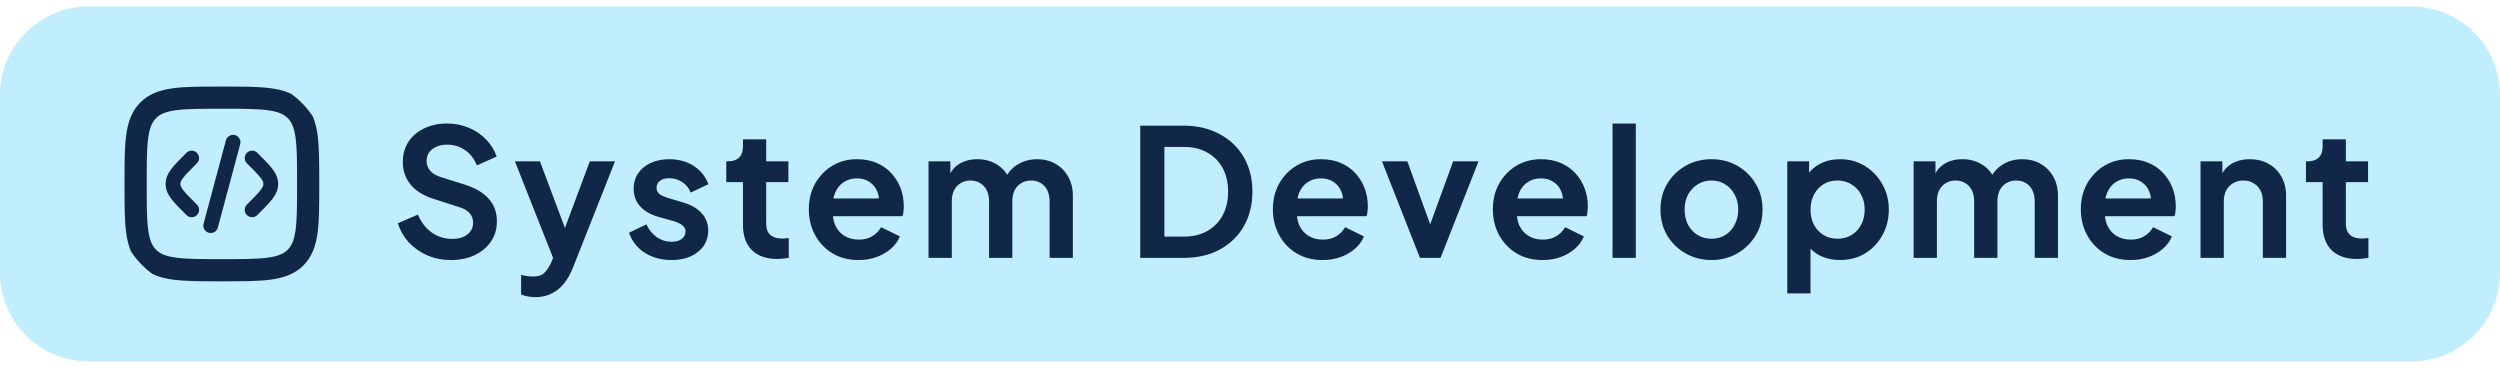 <svg width="169" height="25" viewBox="0 0 169 25" fill="none" xmlns="http://www.w3.org/2000/svg">
<path d="M0 6.434C0 3.12 2.686 0.434 6 0.434H163C166.314 0.434 169 3.12 169 6.434V18.434C169 21.748 166.314 24.434 163 24.434H6C2.686 24.434 0 21.748 0 18.434V6.434Z" fill="#C1EEFF"/>
<g clip-path="url(#clip0_720_21858)">
<path d="M17.042 10.684L17.142 10.784C17.919 11.562 18.308 11.951 18.308 12.434C18.308 12.917 17.919 13.306 17.142 14.084L17.042 14.184" stroke="#112748" stroke-linecap="round"/>
<path d="M15.755 9.617L15 12.434L14.245 15.251" stroke="#112748" stroke-linecap="round"/>
<path d="M12.958 10.684L12.858 10.784C12.08 11.562 11.691 11.951 11.691 12.434C11.691 12.917 12.08 13.306 12.858 14.084L12.958 14.184" stroke="#112748" stroke-linecap="round"/>
<path d="M9.167 12.434C9.167 9.684 9.167 8.309 10.021 7.455C10.875 6.601 12.25 6.601 15 6.601C17.75 6.601 19.125 6.601 19.979 7.455C20.833 8.309 20.833 9.684 20.833 12.434C20.833 15.184 20.833 16.559 19.979 17.413C19.125 18.267 17.75 18.267 15 18.267C12.25 18.267 10.875 18.267 10.021 17.413C9.167 16.559 9.167 15.184 9.167 12.434Z" stroke="#112748" stroke-width="1.5"/>
</g>
<path d="M30.482 17.578C29.914 17.578 29.386 17.474 28.898 17.266C28.418 17.058 28.002 16.77 27.65 16.402C27.306 16.026 27.054 15.59 26.894 15.094L28.25 14.506C28.466 15.018 28.778 15.422 29.186 15.718C29.594 16.006 30.054 16.15 30.566 16.15C30.854 16.15 31.102 16.106 31.31 16.018C31.526 15.922 31.69 15.794 31.802 15.634C31.922 15.474 31.982 15.282 31.982 15.058C31.982 14.794 31.902 14.578 31.742 14.41C31.59 14.234 31.358 14.098 31.046 14.002L29.33 13.45C28.634 13.234 28.11 12.91 27.758 12.478C27.406 12.046 27.23 11.538 27.23 10.954C27.23 10.442 27.354 9.99 27.602 9.598C27.858 9.206 28.21 8.902 28.658 8.686C29.114 8.462 29.634 8.35 30.218 8.35C30.754 8.35 31.246 8.446 31.694 8.638C32.142 8.822 32.526 9.082 32.846 9.418C33.174 9.746 33.418 10.134 33.578 10.582L32.234 11.182C32.058 10.734 31.794 10.39 31.442 10.15C31.09 9.902 30.682 9.778 30.218 9.778C29.946 9.778 29.706 9.826 29.498 9.922C29.29 10.01 29.126 10.138 29.006 10.306C28.894 10.466 28.838 10.658 28.838 10.882C28.838 11.13 28.918 11.35 29.078 11.542C29.238 11.726 29.482 11.87 29.81 11.974L31.454 12.49C32.166 12.722 32.698 13.042 33.05 13.45C33.41 13.858 33.59 14.362 33.59 14.962C33.59 15.474 33.458 15.926 33.194 16.318C32.93 16.71 32.566 17.018 32.102 17.242C31.638 17.466 31.098 17.578 30.482 17.578ZM36.199 20.086C36.023 20.086 35.851 20.07 35.683 20.038C35.515 20.014 35.363 19.97 35.227 19.906V18.586C35.331 18.61 35.455 18.634 35.599 18.658C35.751 18.682 35.891 18.694 36.019 18.694C36.379 18.694 36.639 18.61 36.799 18.442C36.967 18.274 37.115 18.054 37.243 17.782L37.675 16.774L37.651 18.094L34.807 10.906H36.499L38.491 16.21H37.891L39.871 10.906H41.575L38.731 18.094C38.563 18.518 38.359 18.878 38.119 19.174C37.879 19.47 37.599 19.694 37.279 19.846C36.967 20.006 36.607 20.086 36.199 20.086ZM45.403 17.578C44.707 17.578 44.099 17.414 43.579 17.086C43.067 16.75 42.715 16.298 42.523 15.73L43.699 15.166C43.867 15.534 44.099 15.822 44.395 16.03C44.699 16.238 45.035 16.342 45.403 16.342C45.691 16.342 45.919 16.278 46.087 16.15C46.255 16.022 46.339 15.854 46.339 15.646C46.339 15.518 46.303 15.414 46.231 15.334C46.167 15.246 46.075 15.174 45.955 15.118C45.843 15.054 45.719 15.002 45.583 14.962L44.515 14.662C43.963 14.502 43.543 14.258 43.255 13.93C42.975 13.602 42.835 13.214 42.835 12.766C42.835 12.366 42.935 12.018 43.135 11.722C43.343 11.418 43.627 11.182 43.987 11.014C44.355 10.846 44.775 10.762 45.247 10.762C45.863 10.762 46.407 10.91 46.879 11.206C47.351 11.502 47.687 11.918 47.887 12.454L46.687 13.018C46.575 12.722 46.387 12.486 46.123 12.31C45.859 12.134 45.563 12.046 45.235 12.046C44.971 12.046 44.763 12.106 44.611 12.226C44.459 12.346 44.383 12.502 44.383 12.694C44.383 12.814 44.415 12.918 44.479 13.006C44.543 13.094 44.631 13.166 44.743 13.222C44.863 13.278 44.999 13.33 45.151 13.378L46.195 13.69C46.731 13.85 47.143 14.09 47.431 14.41C47.727 14.73 47.875 15.122 47.875 15.586C47.875 15.978 47.771 16.326 47.563 16.63C47.355 16.926 47.067 17.158 46.699 17.326C46.331 17.494 45.899 17.578 45.403 17.578ZM52.539 17.506C51.803 17.506 51.231 17.306 50.823 16.906C50.423 16.498 50.223 15.926 50.223 15.19V12.31H49.095V10.906H49.215C49.535 10.906 49.783 10.822 49.959 10.654C50.135 10.486 50.223 10.242 50.223 9.922V9.418H51.795V10.906H53.295V12.31H51.795V15.106C51.795 15.322 51.831 15.506 51.903 15.658C51.983 15.81 52.103 15.926 52.263 16.006C52.431 16.086 52.643 16.126 52.899 16.126C52.955 16.126 53.019 16.122 53.091 16.114C53.171 16.106 53.247 16.098 53.319 16.09V17.434C53.207 17.45 53.079 17.466 52.935 17.482C52.791 17.498 52.659 17.506 52.539 17.506ZM58.037 17.578C57.365 17.578 56.777 17.426 56.273 17.122C55.769 16.818 55.377 16.406 55.097 15.886C54.817 15.366 54.677 14.79 54.677 14.158C54.677 13.502 54.817 12.922 55.097 12.418C55.385 11.906 55.773 11.502 56.261 11.206C56.757 10.91 57.309 10.762 57.917 10.762C58.429 10.762 58.877 10.846 59.261 11.014C59.653 11.182 59.985 11.414 60.257 11.71C60.529 12.006 60.737 12.346 60.881 12.73C61.025 13.106 61.097 13.514 61.097 13.954C61.097 14.066 61.089 14.182 61.073 14.302C61.065 14.422 61.045 14.526 61.013 14.614H55.973V13.414H60.125L59.381 13.978C59.453 13.61 59.433 13.282 59.321 12.994C59.217 12.706 59.041 12.478 58.793 12.31C58.553 12.142 58.261 12.058 57.917 12.058C57.589 12.058 57.297 12.142 57.041 12.31C56.785 12.47 56.589 12.71 56.453 13.03C56.325 13.342 56.277 13.722 56.309 14.17C56.277 14.57 56.329 14.926 56.465 15.238C56.609 15.542 56.817 15.778 57.089 15.946C57.369 16.114 57.689 16.198 58.049 16.198C58.409 16.198 58.713 16.122 58.961 15.97C59.217 15.818 59.417 15.614 59.561 15.358L60.833 15.982C60.705 16.294 60.505 16.57 60.233 16.81C59.961 17.05 59.637 17.238 59.261 17.374C58.893 17.51 58.485 17.578 58.037 17.578ZM62.769 17.434V10.906H64.245V12.418L64.077 12.166C64.197 11.694 64.437 11.342 64.797 11.11C65.157 10.878 65.581 10.762 66.069 10.762C66.605 10.762 67.077 10.902 67.485 11.182C67.893 11.462 68.157 11.83 68.277 12.286L67.833 12.322C68.033 11.802 68.333 11.414 68.733 11.158C69.133 10.894 69.593 10.762 70.113 10.762C70.577 10.762 70.989 10.866 71.349 11.074C71.717 11.282 72.005 11.574 72.213 11.95C72.421 12.318 72.525 12.746 72.525 13.234V17.434H70.953V13.606C70.953 13.318 70.901 13.07 70.797 12.862C70.693 12.654 70.549 12.494 70.365 12.382C70.181 12.262 69.957 12.202 69.693 12.202C69.445 12.202 69.225 12.262 69.033 12.382C68.841 12.494 68.693 12.654 68.589 12.862C68.485 13.07 68.433 13.318 68.433 13.606V17.434H66.861V13.606C66.861 13.318 66.809 13.07 66.705 12.862C66.601 12.654 66.453 12.494 66.261 12.382C66.077 12.262 65.857 12.202 65.601 12.202C65.353 12.202 65.133 12.262 64.941 12.382C64.749 12.494 64.601 12.654 64.497 12.862C64.393 13.07 64.341 13.318 64.341 13.606V17.434H62.769ZM77.079 17.434V8.494H79.996C80.939 8.494 81.76 8.686 82.456 9.07C83.159 9.446 83.704 9.97 84.088 10.642C84.472 11.306 84.663 12.078 84.663 12.958C84.663 13.83 84.472 14.606 84.088 15.286C83.704 15.958 83.159 16.486 82.456 16.87C81.76 17.246 80.939 17.434 79.996 17.434H77.079ZM78.712 15.994H80.031C80.639 15.994 81.163 15.87 81.603 15.622C82.052 15.366 82.4 15.014 82.647 14.566C82.895 14.11 83.019 13.574 83.019 12.958C83.019 12.334 82.895 11.798 82.647 11.35C82.4 10.902 82.052 10.554 81.603 10.306C81.163 10.058 80.639 9.934 80.031 9.934H78.712V15.994ZM89.406 17.578C88.734 17.578 88.146 17.426 87.642 17.122C87.138 16.818 86.746 16.406 86.466 15.886C86.186 15.366 86.046 14.79 86.046 14.158C86.046 13.502 86.186 12.922 86.466 12.418C86.754 11.906 87.142 11.502 87.63 11.206C88.126 10.91 88.678 10.762 89.286 10.762C89.798 10.762 90.246 10.846 90.63 11.014C91.022 11.182 91.354 11.414 91.626 11.71C91.898 12.006 92.106 12.346 92.25 12.73C92.394 13.106 92.466 13.514 92.466 13.954C92.466 14.066 92.458 14.182 92.442 14.302C92.434 14.422 92.414 14.526 92.382 14.614H87.342V13.414H91.494L90.75 13.978C90.822 13.61 90.802 13.282 90.69 12.994C90.586 12.706 90.41 12.478 90.162 12.31C89.922 12.142 89.63 12.058 89.286 12.058C88.958 12.058 88.666 12.142 88.41 12.31C88.154 12.47 87.958 12.71 87.822 13.03C87.694 13.342 87.646 13.722 87.678 14.17C87.646 14.57 87.698 14.926 87.834 15.238C87.978 15.542 88.186 15.778 88.458 15.946C88.738 16.114 89.058 16.198 89.418 16.198C89.778 16.198 90.082 16.122 90.33 15.97C90.586 15.818 90.786 15.614 90.93 15.358L92.202 15.982C92.074 16.294 91.874 16.57 91.602 16.81C91.33 17.05 91.006 17.238 90.63 17.374C90.262 17.51 89.854 17.578 89.406 17.578ZM95.989 17.434L93.421 10.906H95.137L96.997 16.042H96.361L98.233 10.906H99.949L97.381 17.434H95.989ZM104.277 17.578C103.605 17.578 103.017 17.426 102.513 17.122C102.009 16.818 101.617 16.406 101.337 15.886C101.057 15.366 100.917 14.79 100.917 14.158C100.917 13.502 101.057 12.922 101.337 12.418C101.625 11.906 102.013 11.502 102.501 11.206C102.997 10.91 103.549 10.762 104.157 10.762C104.669 10.762 105.117 10.846 105.501 11.014C105.893 11.182 106.225 11.414 106.497 11.71C106.769 12.006 106.977 12.346 107.121 12.73C107.265 13.106 107.337 13.514 107.337 13.954C107.337 14.066 107.329 14.182 107.313 14.302C107.305 14.422 107.285 14.526 107.253 14.614H102.213V13.414H106.365L105.621 13.978C105.693 13.61 105.673 13.282 105.561 12.994C105.457 12.706 105.281 12.478 105.033 12.31C104.793 12.142 104.501 12.058 104.157 12.058C103.829 12.058 103.537 12.142 103.281 12.31C103.025 12.47 102.829 12.71 102.693 13.03C102.565 13.342 102.517 13.722 102.549 14.17C102.517 14.57 102.569 14.926 102.705 15.238C102.849 15.542 103.057 15.778 103.329 15.946C103.609 16.114 103.929 16.198 104.289 16.198C104.649 16.198 104.953 16.122 105.201 15.97C105.457 15.818 105.657 15.614 105.801 15.358L107.073 15.982C106.945 16.294 106.745 16.57 106.473 16.81C106.201 17.05 105.877 17.238 105.501 17.374C105.133 17.51 104.725 17.578 104.277 17.578ZM109.008 17.434V8.35H110.58V17.434H109.008ZM115.704 17.578C115.064 17.578 114.48 17.43 113.952 17.134C113.432 16.838 113.016 16.434 112.704 15.922C112.4 15.41 112.248 14.826 112.248 14.17C112.248 13.514 112.4 12.93 112.704 12.418C113.016 11.906 113.432 11.502 113.952 11.206C114.472 10.91 115.056 10.762 115.704 10.762C116.344 10.762 116.924 10.91 117.444 11.206C117.964 11.502 118.376 11.906 118.68 12.418C118.992 12.922 119.148 13.506 119.148 14.17C119.148 14.826 118.992 15.41 118.68 15.922C118.368 16.434 117.952 16.838 117.432 17.134C116.912 17.43 116.336 17.578 115.704 17.578ZM115.704 16.138C116.056 16.138 116.364 16.054 116.628 15.886C116.9 15.718 117.112 15.486 117.264 15.19C117.424 14.886 117.504 14.546 117.504 14.17C117.504 13.786 117.424 13.45 117.264 13.162C117.112 12.866 116.9 12.634 116.628 12.466C116.364 12.29 116.056 12.202 115.704 12.202C115.344 12.202 115.028 12.29 114.756 12.466C114.484 12.634 114.268 12.866 114.108 13.162C113.956 13.45 113.88 13.786 113.88 14.17C113.88 14.546 113.956 14.886 114.108 15.19C114.268 15.486 114.484 15.718 114.756 15.886C115.028 16.054 115.344 16.138 115.704 16.138ZM120.82 19.834V10.906H122.296V12.202L122.152 11.878C122.376 11.526 122.68 11.254 123.064 11.062C123.448 10.862 123.892 10.762 124.396 10.762C125.012 10.762 125.568 10.914 126.064 11.218C126.56 11.522 126.952 11.93 127.24 12.442C127.536 12.954 127.684 13.53 127.684 14.17C127.684 14.802 127.54 15.378 127.252 15.898C126.964 16.418 126.572 16.83 126.076 17.134C125.58 17.43 125.016 17.578 124.384 17.578C123.912 17.578 123.476 17.486 123.076 17.302C122.684 17.11 122.372 16.838 122.14 16.486L122.392 16.174V19.834H120.82ZM124.204 16.138C124.564 16.138 124.884 16.054 125.164 15.886C125.444 15.718 125.66 15.486 125.812 15.19C125.972 14.894 126.052 14.554 126.052 14.17C126.052 13.786 125.972 13.45 125.812 13.162C125.66 12.866 125.444 12.634 125.164 12.466C124.884 12.29 124.564 12.202 124.204 12.202C123.86 12.202 123.548 12.286 123.268 12.454C122.996 12.622 122.78 12.858 122.62 13.162C122.468 13.458 122.392 13.794 122.392 14.17C122.392 14.554 122.468 14.894 122.62 15.19C122.78 15.486 122.996 15.718 123.268 15.886C123.548 16.054 123.86 16.138 124.204 16.138ZM129.362 17.434V10.906H130.838V12.418L130.67 12.166C130.79 11.694 131.03 11.342 131.39 11.11C131.75 10.878 132.174 10.762 132.662 10.762C133.198 10.762 133.67 10.902 134.078 11.182C134.486 11.462 134.75 11.83 134.87 12.286L134.426 12.322C134.626 11.802 134.926 11.414 135.326 11.158C135.726 10.894 136.186 10.762 136.706 10.762C137.17 10.762 137.582 10.866 137.942 11.074C138.31 11.282 138.598 11.574 138.806 11.95C139.014 12.318 139.118 12.746 139.118 13.234V17.434H137.546V13.606C137.546 13.318 137.494 13.07 137.39 12.862C137.286 12.654 137.142 12.494 136.958 12.382C136.774 12.262 136.55 12.202 136.286 12.202C136.038 12.202 135.818 12.262 135.626 12.382C135.434 12.494 135.286 12.654 135.182 12.862C135.078 13.07 135.026 13.318 135.026 13.606V17.434H133.454V13.606C133.454 13.318 133.402 13.07 133.298 12.862C133.194 12.654 133.046 12.494 132.854 12.382C132.67 12.262 132.45 12.202 132.194 12.202C131.946 12.202 131.726 12.262 131.534 12.382C131.342 12.494 131.194 12.654 131.09 12.862C130.986 13.07 130.934 13.318 130.934 13.606V17.434H129.362ZM144.024 17.578C143.352 17.578 142.764 17.426 142.26 17.122C141.756 16.818 141.364 16.406 141.084 15.886C140.804 15.366 140.664 14.79 140.664 14.158C140.664 13.502 140.804 12.922 141.084 12.418C141.372 11.906 141.76 11.502 142.248 11.206C142.744 10.91 143.296 10.762 143.904 10.762C144.416 10.762 144.864 10.846 145.248 11.014C145.64 11.182 145.972 11.414 146.244 11.71C146.516 12.006 146.724 12.346 146.868 12.73C147.012 13.106 147.084 13.514 147.084 13.954C147.084 14.066 147.076 14.182 147.06 14.302C147.052 14.422 147.032 14.526 147 14.614H141.96V13.414H146.112L145.368 13.978C145.44 13.61 145.42 13.282 145.308 12.994C145.204 12.706 145.028 12.478 144.78 12.31C144.54 12.142 144.248 12.058 143.904 12.058C143.576 12.058 143.284 12.142 143.028 12.31C142.772 12.47 142.576 12.71 142.44 13.03C142.312 13.342 142.264 13.722 142.296 14.17C142.264 14.57 142.316 14.926 142.452 15.238C142.596 15.542 142.804 15.778 143.076 15.946C143.356 16.114 143.676 16.198 144.036 16.198C144.396 16.198 144.7 16.122 144.948 15.97C145.204 15.818 145.404 15.614 145.548 15.358L146.82 15.982C146.692 16.294 146.492 16.57 146.22 16.81C145.948 17.05 145.624 17.238 145.248 17.374C144.88 17.51 144.472 17.578 144.024 17.578ZM148.756 17.434V10.906H150.232V12.19L150.112 11.962C150.264 11.57 150.512 11.274 150.856 11.074C151.208 10.866 151.616 10.762 152.08 10.762C152.56 10.762 152.984 10.866 153.352 11.074C153.728 11.282 154.02 11.574 154.228 11.95C154.436 12.318 154.54 12.746 154.54 13.234V17.434H152.968V13.606C152.968 13.318 152.912 13.07 152.8 12.862C152.688 12.654 152.532 12.494 152.332 12.382C152.14 12.262 151.912 12.202 151.648 12.202C151.392 12.202 151.164 12.262 150.964 12.382C150.764 12.494 150.608 12.654 150.496 12.862C150.384 13.07 150.328 13.318 150.328 13.606V17.434H148.756ZM159.325 17.506C158.589 17.506 158.017 17.306 157.609 16.906C157.209 16.498 157.009 15.926 157.009 15.19V12.31H155.881V10.906H156.001C156.321 10.906 156.569 10.822 156.745 10.654C156.921 10.486 157.009 10.242 157.009 9.922V9.418H158.581V10.906H160.081V12.31H158.581V15.106C158.581 15.322 158.617 15.506 158.689 15.658C158.769 15.81 158.889 15.926 159.049 16.006C159.217 16.086 159.429 16.126 159.685 16.126C159.741 16.126 159.805 16.122 159.877 16.114C159.957 16.106 160.033 16.098 160.105 16.09V17.434C159.993 17.45 159.865 17.466 159.721 17.482C159.577 17.498 159.445 17.506 159.325 17.506Z" fill="#112748"/>
<defs>
<clipPath id="clip0_720_21858">
<rect x="8" y="5.434" width="14" height="14" rx="5" fill="white"/>
</clipPath>
</defs>
</svg>
